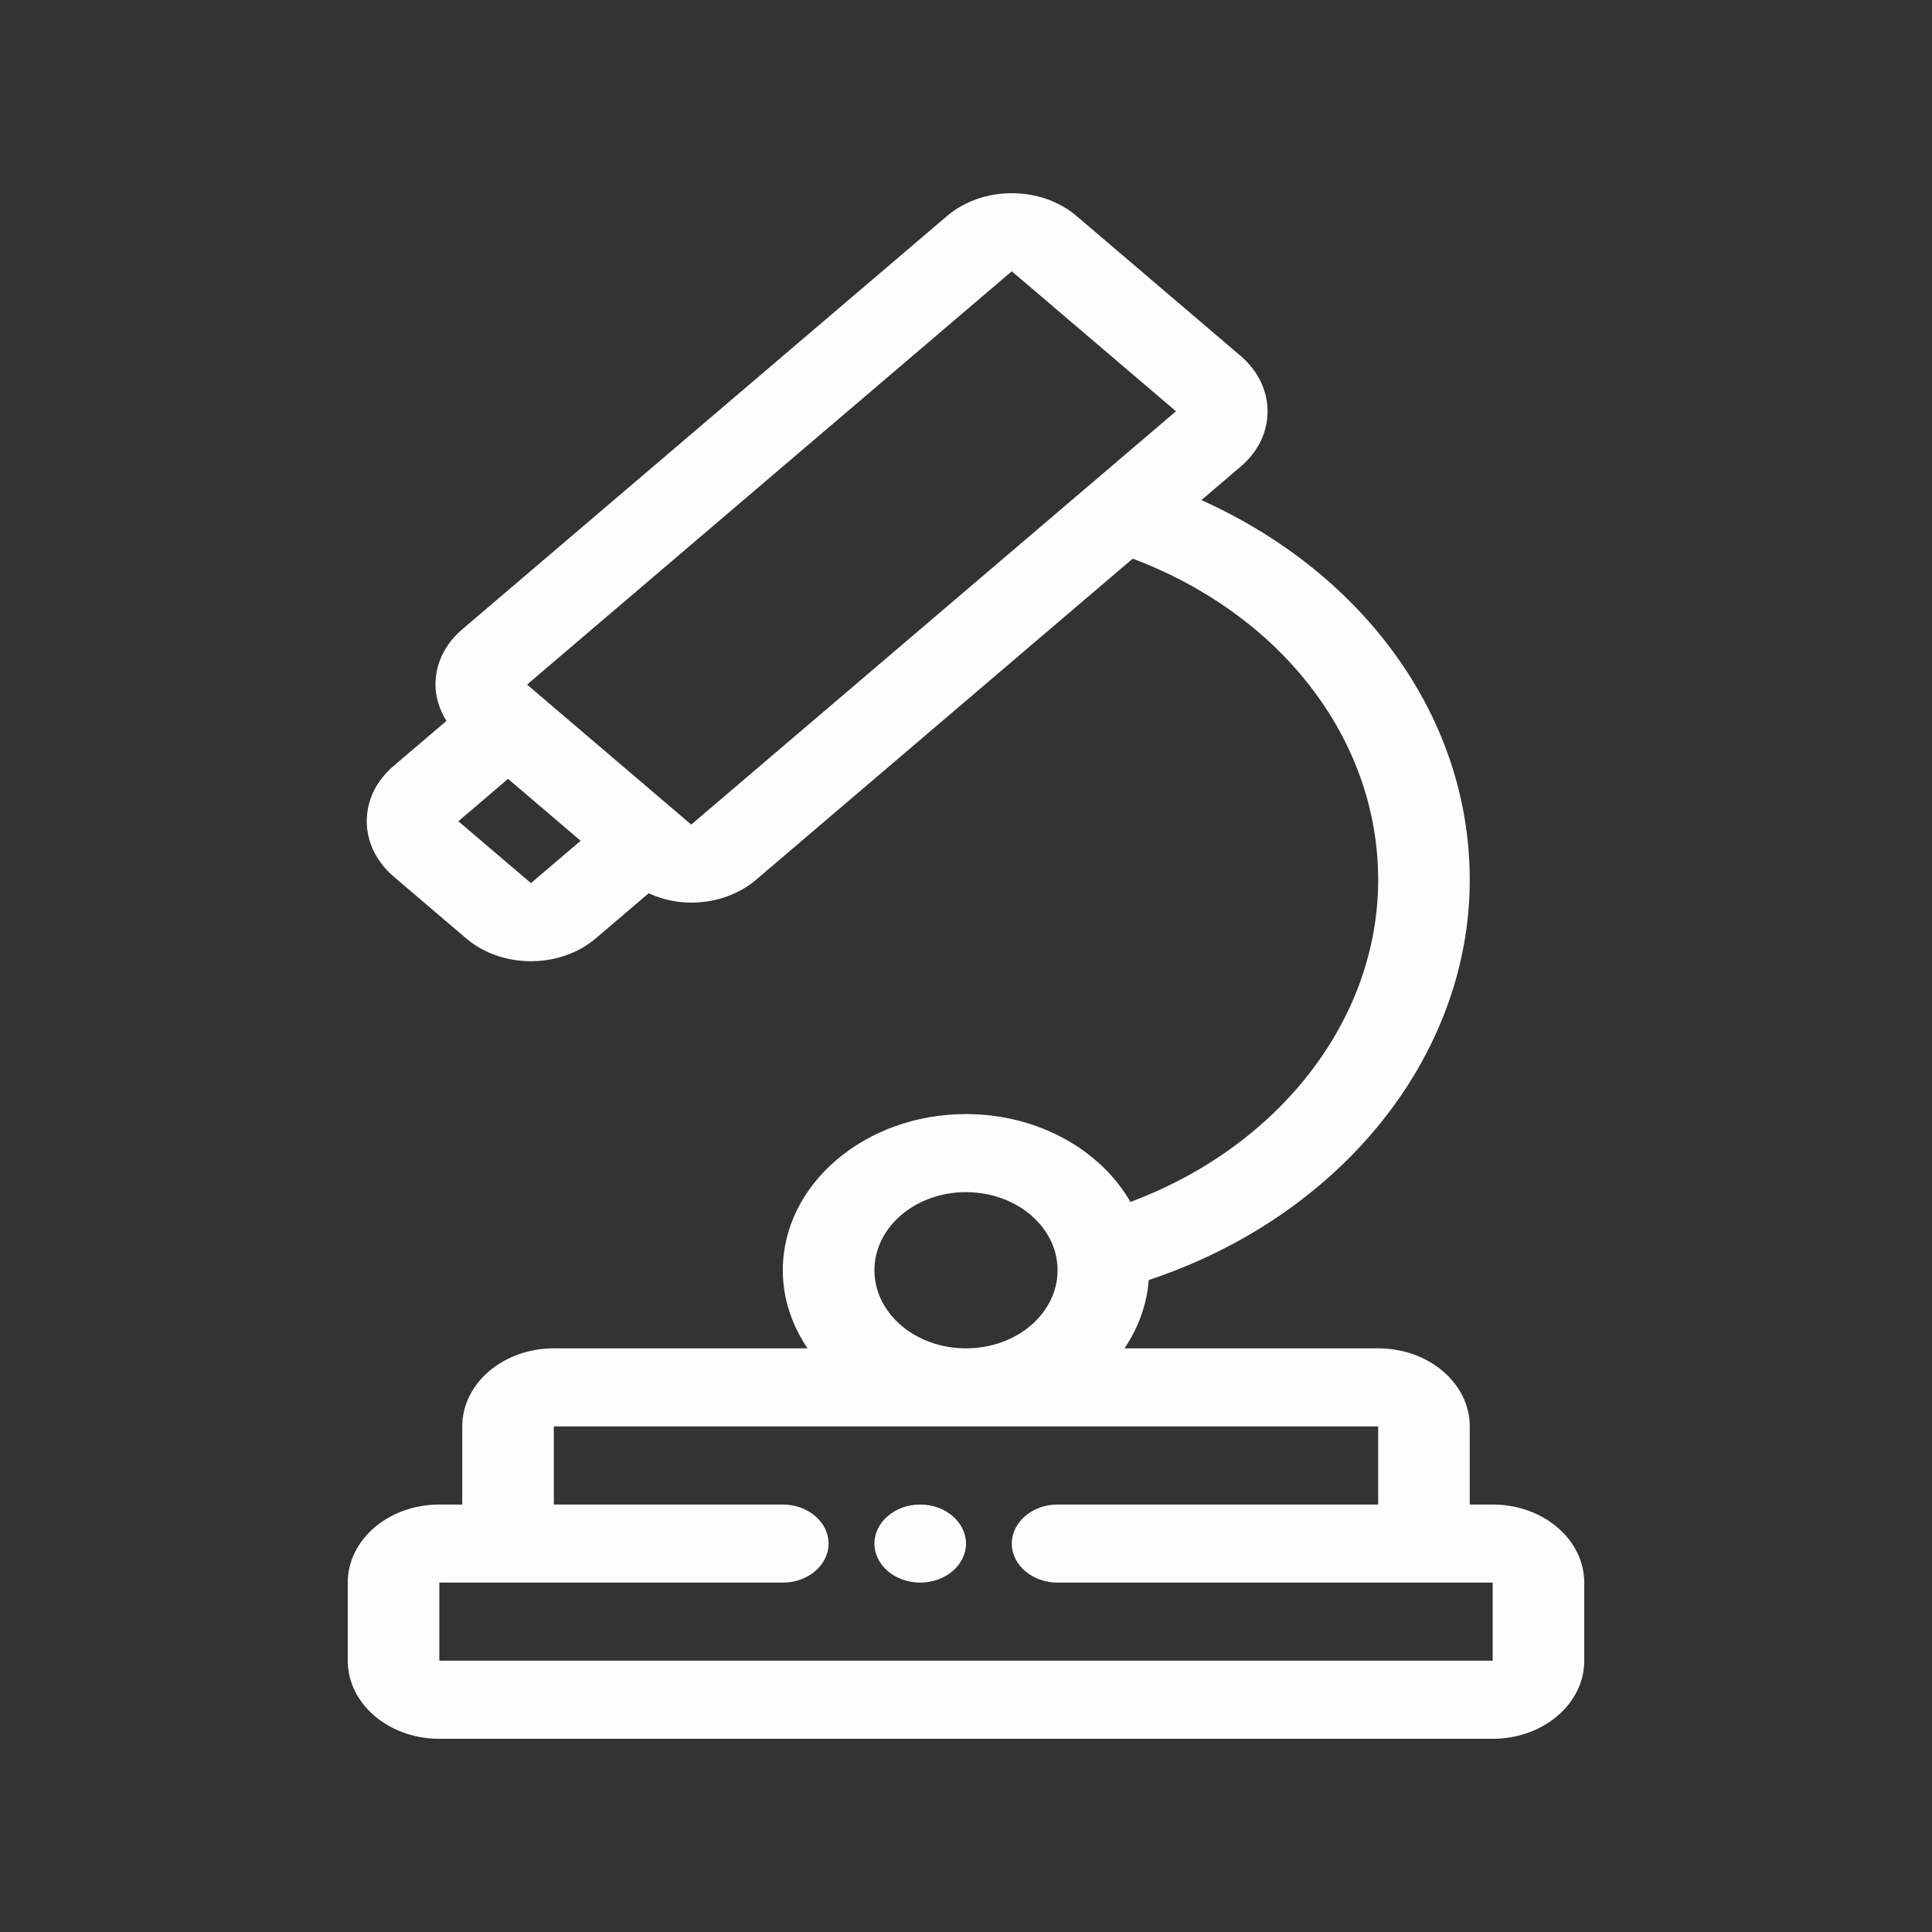 <?xml version="1.0" encoding="UTF-8"?> <svg xmlns="http://www.w3.org/2000/svg" width="50" height="50" viewBox="0 0 50 50" fill="none"><rect x="0" y="0" width="50" height="50" fill="#333333" stroke="none"/> <path d="M38.63 38.937H38.037V36.916C38.037 35.8 36.976 34.895 35.667 34.895H29.101C29.456 34.37 29.681 33.769 29.729 33.127C34.701 31.475 38.037 27.332 38.037 22.769C38.037 18.606 35.347 14.857 31.092 12.942L32.111 12.073C32.562 11.689 32.804 11.184 32.804 10.644C32.804 10.103 32.556 9.598 32.111 9.214L27.862 5.591C26.938 4.803 25.433 4.803 24.508 5.591L11.963 16.287C11.513 16.671 11.27 17.176 11.27 17.717C11.27 18.05 11.376 18.369 11.554 18.657L10.185 19.824C9.735 20.208 9.492 20.713 9.492 21.254C9.492 21.794 9.741 22.299 10.185 22.683L12.064 24.285C12.526 24.679 13.13 24.876 13.741 24.876C14.351 24.876 14.956 24.679 15.418 24.285L16.787 23.118C17.13 23.275 17.51 23.36 17.889 23.36C18.493 23.36 19.104 23.163 19.566 22.769L29.314 14.458C33.178 15.913 35.667 19.152 35.667 22.769C35.667 26.382 33.107 29.671 29.255 31.106C28.484 29.762 26.867 28.832 25 28.832C22.387 28.832 20.259 30.646 20.259 32.874C20.259 33.612 20.496 34.299 20.899 34.895H14.333C13.024 34.895 11.963 35.8 11.963 36.916V38.937H11.37C10.061 38.937 9 39.842 9 40.958V42.979C9 44.096 10.061 45 11.37 45H38.63C39.939 45 41 44.096 41 42.979V40.958C41 39.842 39.939 38.937 38.63 38.937ZM11.862 21.254L13.148 20.157L15.027 21.759L13.741 22.855L11.862 21.254ZM17.889 21.34L13.64 17.717L26.185 7.021L30.434 10.644L17.889 21.34ZM22.63 32.874C22.63 31.758 23.69 30.853 25 30.853C26.31 30.853 27.37 31.758 27.37 32.874C27.37 33.991 26.31 34.895 25 34.895C23.69 34.895 22.63 33.991 22.63 32.874ZM38.63 42.979H11.37V40.958H20.259C20.911 40.958 21.444 40.503 21.444 39.948C21.444 39.392 20.911 38.937 20.259 38.937H14.333V36.916H35.667V38.937H27.37C26.718 38.937 26.185 39.392 26.185 39.948C26.185 40.503 26.718 40.958 27.37 40.958H38.63V42.979ZM25 39.948C25 40.503 24.467 40.958 23.815 40.958C23.163 40.958 22.63 40.503 22.63 39.948C22.63 39.392 23.163 38.937 23.815 38.937C24.467 38.937 25 39.392 25 39.948Z" fill="#FDFDFD"></path> </svg> 